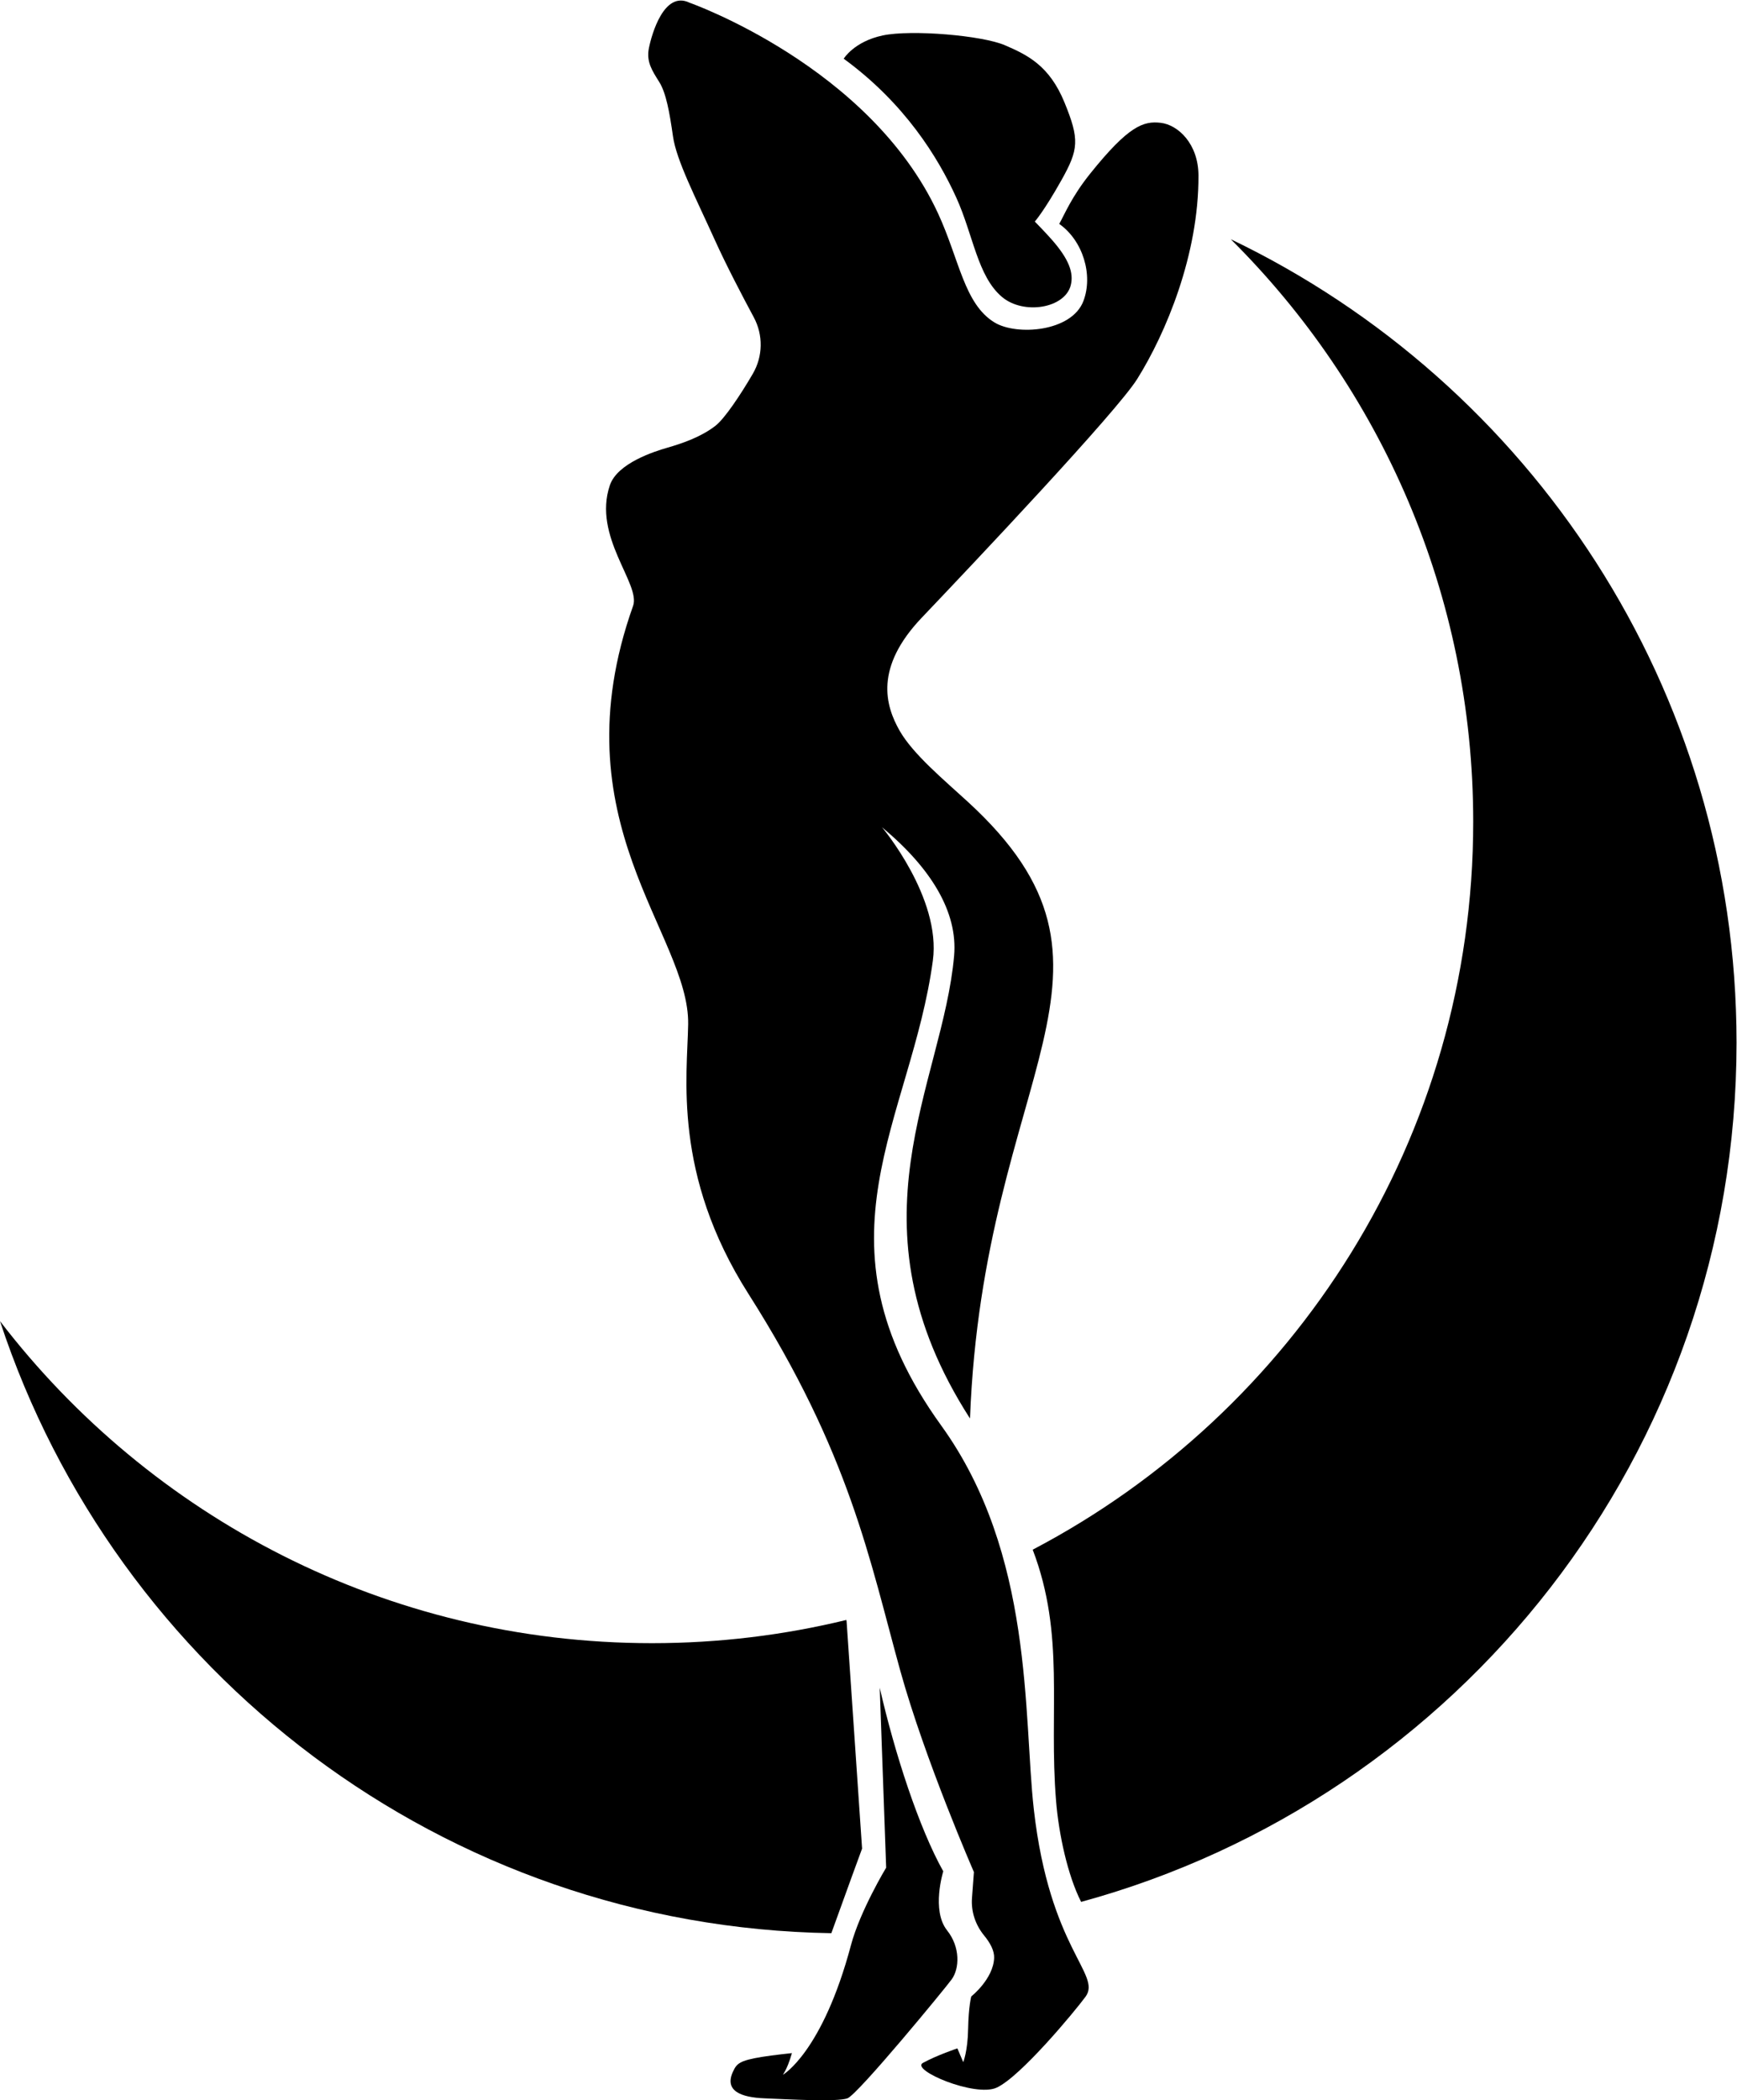 <svg xmlns="http://www.w3.org/2000/svg" version="1.1" xmlns:xlink="http://www.w3.org/1999/xlink" width="47.886" height="57.892"><svg xmlns:dc="http://purl.org/dc/elements/1.1/" xmlns:cc="http://creativecommons.org/ns#" xmlns:rdf="http://www.w3.org/1999/02/22-rdf-syntax-ns#" xmlns:svg="http://www.w3.org/2000/svg" xmlns="http://www.w3.org/2000/svg" viewBox="0 0 47.886 57.892" height="57.892" width="47.886" xml:space="preserve" id="SvgjsSvg1036" version="1.1"><defs id="SvgjsDefs1034"><clipPath id="SvgjsClipPath1033" clipPathUnits="userSpaceOnUse"><path id="SvgjsPath1032" d="M 0,43.419 H 35.915 V 0 H 0 Z"></path></clipPath></defs><g transform="matrix(1.333,0,0,-1.333,0,57.892)" id="SvgjsG1031"><g id="SvgjsG1030"><g clip-path="url(#clipPath18)" id="SvgjsG1029"><g transform="translate(18.194,8.53)" id="SvgjsG1028"><path id="SvgjsPath1027" style="fill:#000000;fill-opacity:1;fill-rule:nonzero;stroke:none" d="m 0,0 c 0.07,-1.949 0.133,-3.72 0.133,-3.72 0,0 -0.539,-0.892 -0.728,-1.603 -0.589,-2.212 -1.407,-2.68 -1.407,-2.68 0.083,0.132 0.137,0.276 0.186,0.448 0,0 -0.385,-0.04 -0.619,-0.078 -0.468,-0.076 -0.523,-0.141 -0.598,-0.301 -0.19,-0.404 0.167,-0.537 0.65,-0.556 0.483,-0.02 1.501,-0.078 1.715,0 0.215,0.078 2.028,2.282 2.157,2.461 C 1.65,-5.806 1.67,-5.365 1.393,-5.017 1.062,-4.6 1.314,-3.796 1.314,-3.796 0.816,-2.907 0.315,-1.377 0,0"></path></g><g transform="translate(21.758,38.468)" id="SvgjsG1026"><path id="SvgjsPath1025" style="fill:#000000;fill-opacity:1;fill-rule:nonzero;stroke:none" d="m 0,0 c -0.141,0.161 -0.357,0.38 -0.357,0.38 0,0 0.191,0.215 0.55,0.855 C 0.552,1.874 0.57,2.077 0.258,2.841 -0.054,3.605 -0.506,3.824 -0.974,4.026 -1.442,4.229 -2.908,4.354 -3.501,4.229 -4.094,4.104 -4.309,3.748 -4.309,3.748 -3.047,2.826 -2.357,1.706 -1.98,0.874 -1.63,0.103 -1.542,-0.751 -1.036,-1.178 -0.589,-1.555 0.266,-1.415 0.387,-0.936 0.451,-0.681 0.35,-0.4 0,0"></path></g><g transform="translate(24.786,39.803)" id="SvgjsG1024"><path id="SvgjsPath1023" style="fill:#000000;fill-opacity:1;fill-rule:nonzero;stroke:none" d="M 0,0 C -0.003,0.652 -0.42,1.044 -0.779,1.087 -1.137,1.13 -1.446,1.026 -2.24,0.036 c -0.389,-0.485 -0.532,-0.85 -0.64,-1.039 0.492,-0.347 0.705,-1.058 0.5,-1.596 -0.243,-0.638 -1.383,-0.721 -1.84,-0.441 -0.627,0.384 -0.724,1.298 -1.167,2.256 -1.409,3.043 -5.139,4.355 -5.139,4.355 -0.527,0.256 -0.783,-0.655 -0.84,-0.94 -0.057,-0.285 0.071,-0.47 0.213,-0.698 0.143,-0.228 0.214,-0.627 0.285,-1.125 0.071,-0.499 0.47,-1.268 0.869,-2.151 0.23,-0.509 0.562,-1.144 0.802,-1.591 0.198,-0.367 0.19,-0.81 -0.021,-1.17 -0.253,-0.434 -0.582,-0.927 -0.772,-1.074 -0.29,-0.225 -0.664,-0.358 -0.998,-0.454 -0.263,-0.076 -1.03,-0.318 -1.185,-0.775 -0.361,-1.064 0.642,-2.041 0.48,-2.495 -1.588,-4.463 1.17,-6.786 1.139,-8.653 -0.017,-1.064 -0.326,-3.1 1.245,-5.57 2.105,-3.31 2.508,-5.508 3.141,-7.792 0.516,-1.86 1.524,-4.167 1.524,-4.167 l -0.04,-0.537 c -0.021,-0.281 0.072,-0.557 0.251,-0.775 0.127,-0.155 0.213,-0.316 0.207,-0.465 -0.018,-0.437 -0.473,-0.795 -0.473,-0.795 0,0 -0.056,-0.203 -0.065,-0.674 -0.008,-0.459 -0.101,-0.685 -0.101,-0.685 l -0.121,0.285 c 0,0 -0.42,-0.14 -0.712,-0.3 -0.267,-0.146 1.08,-0.716 1.524,-0.512 0.495,0.226 1.618,1.58 1.838,1.88 0.34,0.464 -0.741,0.982 -1.069,3.874 -0.219,1.934 0.004,5.278 -1.915,7.937 -2.771,3.839 -0.618,6.316 -0.173,9.616 0.175,1.3 -1.052,2.756 -1.052,2.756 1.011,-0.841 1.572,-1.752 1.491,-2.661 -0.234,-2.659 -2.274,-5.516 0.329,-9.565 0.273,7.195 3.76,9.267 -0.047,12.754 -0.498,0.457 -1.131,0.982 -1.409,1.469 -0.297,0.522 -0.522,1.307 0.459,2.337 1.078,1.132 4.027,4.251 4.455,4.935 C -0.678,-3.27 0.008,-1.641 0,0"></path></g><g transform="translate(25.454,38.483)" id="SvgjsG1022"><path id="SvgjsPath1021" style="fill:#000000;fill-opacity:1;fill-rule:nonzero;stroke:none" d="m 0,0 c 3.096,-3.076 5.014,-7.338 5.014,-12.047 0,-6.538 -3.696,-12.213 -9.111,-15.051 l 0.001,-0.001 c 0.674,-1.766 0.328,-3.306 0.483,-5.197 0.055,-0.678 0.238,-1.535 0.518,-2.085 7.812,2.133 13.555,9.279 13.555,17.767 C 10.46,-9.292 6.188,-2.969 0,0"></path></g><g transform="translate(17.197,3.465)" id="SvgjsG1020"><path id="SvgjsPath1019" style="fill:#000000;fill-opacity:1;fill-rule:nonzero;stroke:none" d="M 0,0 C 0.289,0.806 0.632,1.739 0.632,1.739 L 0.312,6.434 0.307,6.467 c -1.288,-0.313 -2.634,-0.48 -4.019,-0.48 -5.496,0 -10.38,2.611 -13.485,6.659 2.388,-7.259 9.165,-12.525 17.193,-12.656 z"></path></g></g></g></g></svg><style>@media (prefers-color-scheme: light) { :root { filter: none; } }
@media (prefers-color-scheme: dark) { :root { filter: none; } }
</style></svg>